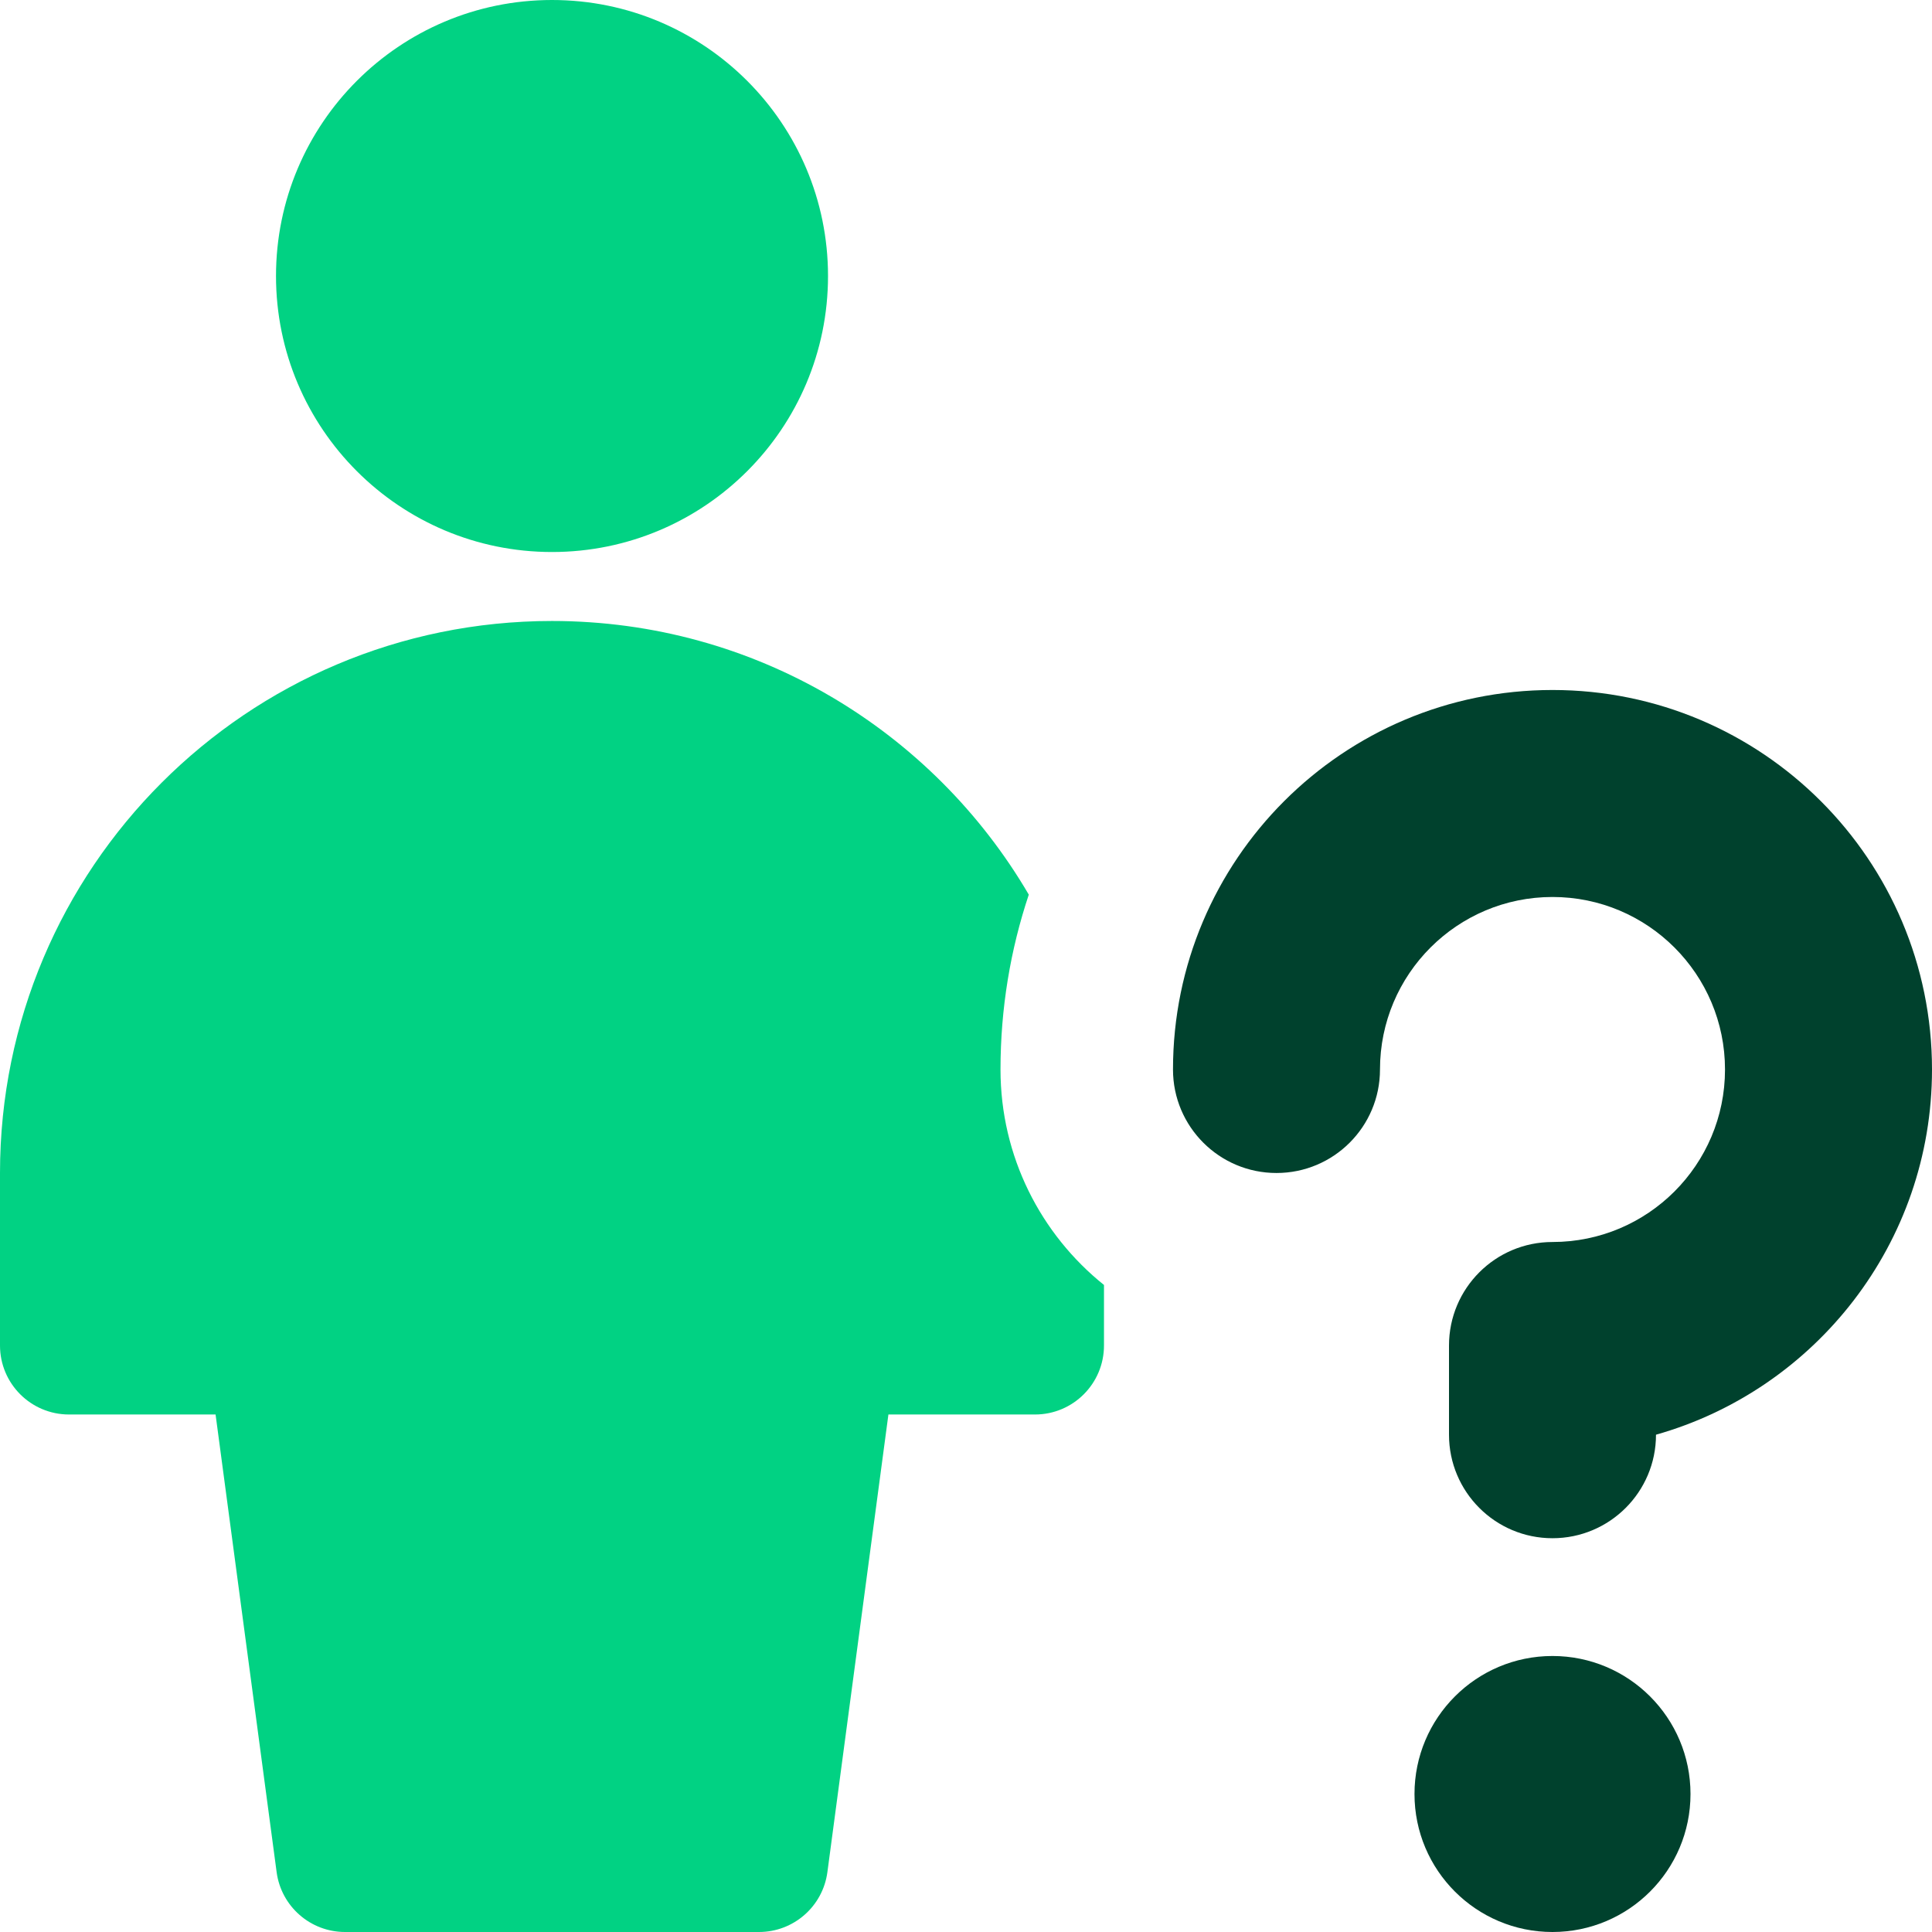 <svg width="50" height="50" viewBox="0 0 50 50" fill="none" xmlns="http://www.w3.org/2000/svg">
<g clip-path="url(#clip0_1417_1090)">
<path fill-rule="evenodd" clip-rule="evenodd" d="M14.286 0C10.341 0 7.143 3.198 7.143 7.143C7.143 11.088 10.341 14.286 14.286 14.286C18.231 14.286 21.429 11.088 21.429 7.143C21.429 3.198 18.231 0 14.286 0ZM14.286 16.071C6.396 16.071 0 22.467 0 30.357V34.821C0 35.807 0.799 36.607 1.786 36.607H5.579L7.159 48.45C7.277 49.337 8.034 50 8.929 50H19.643C20.538 50 21.295 49.337 21.413 48.45L22.992 36.607H26.786C27.772 36.607 28.571 35.807 28.571 34.821V33.255C26.939 31.946 25.893 29.934 25.893 27.679C25.893 26.097 26.15 24.575 26.625 23.153C24.146 18.917 19.548 16.071 14.286 16.071Z" fill="#01D283"/>
<path fill-rule="evenodd" clip-rule="evenodd" d="M40.178 23.214C37.713 23.214 35.714 25.213 35.714 27.679C35.714 29.158 34.515 30.357 33.035 30.357C31.556 30.357 30.357 29.158 30.357 27.679C30.357 22.254 34.754 17.857 40.178 17.857C45.603 17.857 50 22.254 50 27.679C50 32.174 46.979 35.964 42.857 37.13C42.857 38.61 41.658 39.809 40.178 39.809C38.699 39.809 37.5 38.61 37.5 37.13V34.822C37.5 33.342 38.699 32.143 40.178 32.143C42.644 32.143 44.643 30.144 44.643 27.679C44.643 25.213 42.644 23.214 40.178 23.214ZM43.75 46.429C43.75 48.401 42.151 50 40.178 50C38.206 50 36.607 48.401 36.607 46.429C36.607 44.456 38.206 42.857 40.178 42.857C42.151 42.857 43.75 44.456 43.75 46.429Z" fill="#00412D"/>
</g>
<defs>
<clipPath id="clip0_1417_1090">
<rect width="50" height="50" fill="white"/>
</clipPath>
</defs>
</svg>
